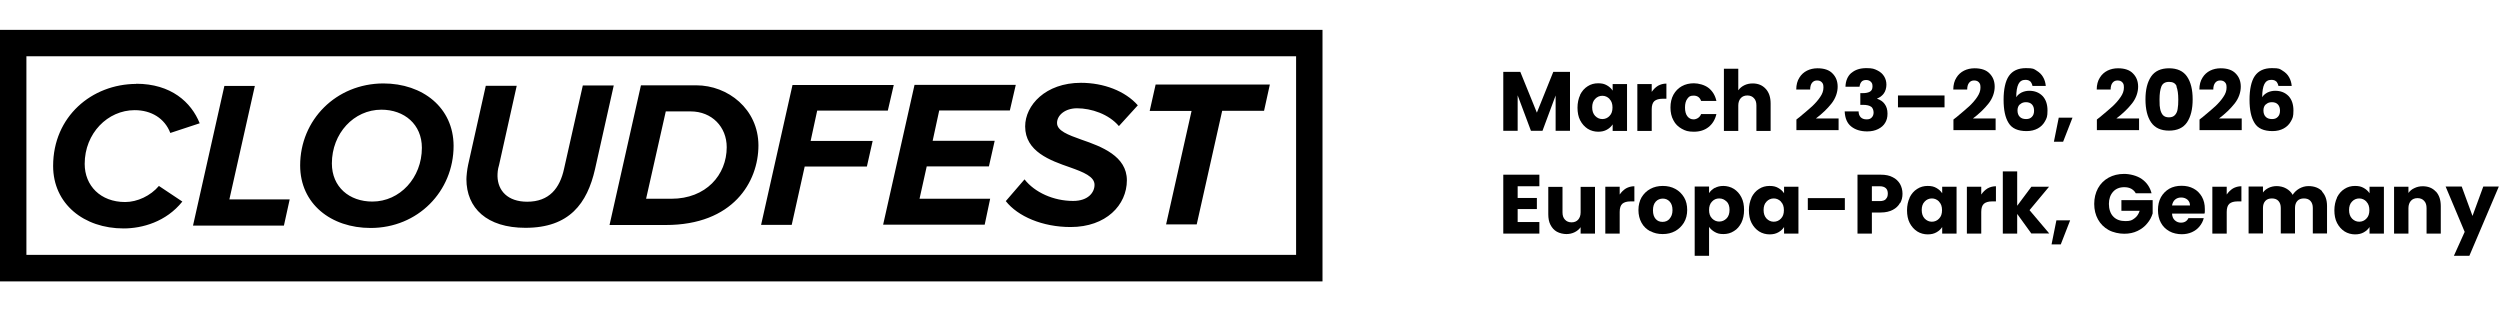 <?xml version="1.0" encoding="UTF-8"?> <svg xmlns="http://www.w3.org/2000/svg" id="Ebene_1" version="1.1" viewBox="0 0 1600 200"><path d="M87.1,53.6c22.4,0,35.3,11.8,40.7,25.3l-18.8,6.2c-3.6-9.4-12.2-14.6-22.8-14.6-17.3,0-32,14.8-32,34.4,0,13.9,10.1,24.4,25.9,24.4,7.8,0,16.3-4,21.6-10.3l15,10c-10.4,13-25.7,17.2-37.6,17.2-25.3,0-45.1-15.6-45.1-40,0-31.6,24.7-52.4,53.2-52.5M123.5,144.4h58.2c0,0,3.7-16.8,3.7-16.8h-38.6c0,0,16.3-72.6,16.3-72.6h-19.5s-20.1,89.5-20.1,89.5ZM245.3,53.4c25.3,0,44.9,15.5,45,39.9,0,29.2-22.9,52.6-53.1,52.6-25.4,0-45.1-15.5-45.1-40,0-29.2,23-52.4,53.2-52.5M238.3,129c17.6,0,31.7-15.2,31.7-34.4,0-15-11.2-24.4-25.9-24.4-17.7,0-31.7,15.2-31.7,34.4,0,15.1,11.2,24.4,25.9,24.4M298.5,114.6c0,18.6,13.1,31.2,37.8,31.2,28.2,0,39.5-15.7,44.5-37.5l12-53.6h-19.8s-12,53.3-12,53.3c-2.7,12.5-9.5,21.1-23.6,21.1-12.5,0-18.8-7.1-19-16.3,0-2.1.1-4.3,1-7.2l11.3-50.7h-19.8s-11.3,50.6-11.3,50.6c-.7,3.2-1.1,7.5-1.1,9.3M445.6,54.6c20.3,0,39.7,15.2,39.8,38.4,0,23.5-16.3,51-59.3,51h-36s20.1-89.4,20.1-89.4h35.4M429.7,127.2c22.1,0,35.4-15.2,35.4-33,0-13-9.5-22.9-23.1-22.9h-15.9s-12.6,55.9-12.6,55.9h16.2M487.2,143.9h19.5s8.3-37.3,8.3-37.3h39.8c0,0,3.7-16.4,3.7-16.4h-39.7c0,0,4.2-19.4,4.2-19.4h45.2c0,0,3.8-16.4,3.8-16.4h-64.8c0,0-20.1,89.5-20.1,89.5ZM565.4,143.8h64.8c0,0,3.5-16.6,3.5-16.6h-45.2c0,0,4.6-20.7,4.6-20.7h39.8c0,0,3.7-16.4,3.7-16.4h-39.7c0,0,4.2-19.4,4.2-19.4h45.2c0,0,3.8-16.4,3.8-16.4h-64.8c0,0-20.1,89.5-20.1,89.5ZM643.7,128.7c7.7,9.8,23.5,16.6,41.5,16.6,22.7,0,36-14.1,36-29.9,0-15.5-16.2-21.6-29-26-8.7-3.1-15.7-5.7-15.7-10.7,0-5,5.2-9.4,12.8-9.4,9.1,0,20.3,3.7,26.8,11.4l12.1-13.3c-8.1-9.2-21.9-14.4-36.4-14.4-22.7,0-35.7,14.4-35.7,27.9,0,16.1,16,21.8,28.7,26.2,8.7,3.1,15.7,5.9,15.7,11.2,0,4.8-4,10.3-13.7,10.3-12.6,0-24.6-5.5-31.1-13.8l-11.9,13.8ZM746.3,143.6h19.6s16.3-72.7,16.3-72.7h26.8s3.7-16.8,3.7-16.8h-73.1c0,0-3.8,16.9-3.8,16.9h26.8s-16.3,72.6-16.3,72.6ZM846.4,19.1H0v161h846.4V19.1ZM16.9,36h812.6v127.1H16.9V36Z"></path><g><path d="M1004.8,46v37.7h-9.2v-22.6l-8.4,22.6h-7.4l-8.5-22.7v22.7h-9.2v-37.7h10.9l10.6,26.1,10.5-26.1h10.8Z"></path><path d="M1011.3,60.6c1.2-2.3,2.7-4.1,4.8-5.4,2-1.3,4.2-1.9,6.7-1.9s4,.4,5.6,1.3,2.8,2,3.7,3.4v-4.2h9.2v30h-9.2v-4.2c-.9,1.4-2.1,2.5-3.7,3.4-1.6.9-3.4,1.3-5.6,1.3s-4.7-.6-6.7-1.9c-2-1.3-3.6-3.1-4.8-5.4-1.2-2.3-1.7-5.1-1.7-8.1s.6-5.8,1.7-8.1ZM1030.1,63.3c-1.3-1.3-2.8-2-4.6-2s-3.4.7-4.6,2c-1.3,1.3-1.9,3.1-1.9,5.4s.6,4.1,1.9,5.5c1.3,1.3,2.8,2,4.6,2s3.4-.7,4.6-2c1.3-1.3,1.9-3.1,1.9-5.4s-.6-4.1-1.9-5.4Z"></path><path d="M1061.1,54.9c1.6-.9,3.4-1.4,5.4-1.4v9.7h-2.5c-2.3,0-4,.5-5.2,1.5-1.1,1-1.7,2.7-1.7,5.2v13.9h-9.2v-30h9.2v5c1.1-1.6,2.4-2.9,4-3.9Z"></path><path d="M1071,60.6c1.3-2.3,3-4.1,5.3-5.4,2.3-1.3,4.9-1.9,7.8-1.9s6.9,1,9.4,3c2.5,2,4.2,4.7,5,8.3h-9.8c-.8-2.3-2.4-3.4-4.8-3.4s-3,.7-4,2-1.5,3.2-1.5,5.6.5,4.3,1.5,5.6c1,1.3,2.3,2,4,2s4-1.1,4.8-3.4h9.8c-.8,3.5-2.5,6.3-5,8.3-2.5,2-5.7,3-9.4,3s-5.5-.6-7.8-1.9-4.1-3-5.3-5.4c-1.3-2.3-1.9-5.1-1.9-8.2s.6-5.8,1.9-8.2Z"></path><path d="M1130.1,56.9c2.1,2.3,3.1,5.4,3.1,9.4v17.5h-9.1v-16.3c0-2-.5-3.6-1.6-4.7-1-1.1-2.4-1.7-4.2-1.7s-3.2.6-4.2,1.7c-1,1.1-1.6,2.7-1.6,4.7v16.3h-9.2v-39.8h9.2v13.8c.9-1.3,2.2-2.4,3.8-3.2s3.4-1.2,5.4-1.2c3.4,0,6.2,1.1,8.3,3.4Z"></path><path d="M1151.5,75.1c3.5-2.9,6.3-5.3,8.3-7.1,2-1.9,3.7-3.8,5.1-5.9,1.4-2,2.1-4,2.1-6s-.3-2.6-1-3.4c-.7-.8-1.7-1.2-3.1-1.2s-2.4.5-3.2,1.5c-.8,1-1.2,2.5-1.2,4.3h-8.9c0-3,.7-5.6,2-7.6,1.2-2,2.9-3.5,4.9-4.5,2-1,4.3-1.5,6.7-1.5,4.3,0,7.5,1.1,9.6,3.3,2.2,2.2,3.3,5,3.3,8.5s-1.3,7.4-3.9,10.7c-2.6,3.3-5.9,6.5-10,9.6h14.5v7.5h-27v-6.8c1.2-1,1.8-1.4,1.7-1.3Z"></path><path d="M1184.9,46.7c2.4-2.1,5.6-3.1,9.6-3.1s5,.5,6.9,1.4,3.4,2.2,4.4,3.8,1.5,3.4,1.5,5.4-.6,4.3-1.8,5.8c-1.2,1.5-2.6,2.5-4.1,3v.2c2,.7,3.7,1.8,4.8,3.4,1.2,1.6,1.8,3.6,1.8,6.1s-.5,4.2-1.5,5.9c-1,1.7-2.5,3-4.5,4-2,1-4.3,1.5-7,1.5-4.3,0-7.7-1.1-10.3-3.2-2.6-2.1-3.9-5.3-4.1-9.6h8.9c0,1.6.5,2.8,1.3,3.7.9.9,2.1,1.4,3.8,1.4s2.5-.4,3.3-1.2,1.2-1.9,1.2-3.2-.5-3-1.6-3.7c-1.1-.8-2.8-1.2-5.2-1.2h-1.7v-7.5h1.7c1.8,0,3.3-.3,4.4-.9s1.7-1.7,1.7-3.4-.4-2.3-1.1-3c-.7-.7-1.7-1.1-3-1.1s-2.4.4-3,1.2c-.7.8-1,1.8-1.2,3.1h-9c.1-3.8,1.4-6.8,3.8-8.9Z"></path><path d="M1244.5,61.1v7.6h-29.8v-7.6h29.8Z"></path><path d="M1252,75.1c3.5-2.9,6.3-5.3,8.3-7.1,2-1.9,3.7-3.8,5.1-5.9s2.1-4,2.1-6-.3-2.6-1-3.4c-.7-.8-1.7-1.2-3.1-1.2s-2.4.5-3.2,1.5c-.8,1-1.2,2.5-1.2,4.3h-8.9c0-3,.7-5.6,2-7.6,1.2-2,2.9-3.5,4.9-4.5,2-1,4.3-1.5,6.7-1.5,4.3,0,7.5,1.1,9.6,3.3,2.2,2.2,3.3,5,3.3,8.5s-1.3,7.4-3.9,10.7c-2.6,3.3-5.9,6.5-10,9.6h14.5v7.5h-27v-6.8c1.2-1,1.8-1.4,1.7-1.3Z"></path><path d="M1299.3,52.1c-.7-.7-1.7-1-3.1-1-2,0-3.5.9-4.4,2.7-.9,1.8-1.4,4.6-1.4,8.4.8-1.3,1.9-2.2,3.4-3,1.5-.7,3.1-1.1,4.9-1.1,3.5,0,6.3,1.1,8.5,3.3,2.1,2.2,3.2,5.3,3.2,9.3s-.5,4.9-1.6,6.9c-1.1,2-2.6,3.5-4.6,4.6-2,1.1-4.4,1.7-7.2,1.7-5.5,0-9.4-1.7-11.5-5.2-2.2-3.5-3.2-8.4-3.2-14.9s1.1-11.9,3.4-15.2c2.3-3.3,5.9-5,10.9-5s5,.5,6.8,1.6,3.2,2.4,4.2,4.2c1,1.7,1.5,3.6,1.7,5.6h-8.5c-.3-1.3-.8-2.3-1.5-3ZM1292.7,66.8c-1,.9-1.5,2.2-1.5,3.9s.5,3.1,1.4,4c.9,1,2.3,1.5,4.1,1.5s2.8-.5,3.7-1.4c.9-.9,1.4-2.2,1.4-3.9s-.4-3-1.3-4c-.9-1-2.2-1.5-3.9-1.5s-2.8.5-3.8,1.4Z"></path><path d="M1326.4,75.3l-6,15.4h-5.9l3.1-15.4h8.7Z"></path><path d="M1343.8,75.1c3.5-2.9,6.3-5.3,8.3-7.1,2-1.9,3.7-3.8,5.1-5.9,1.4-2,2.1-4,2.1-6s-.3-2.6-1-3.4c-.7-.8-1.7-1.2-3.1-1.2s-2.4.5-3.2,1.5c-.8,1-1.2,2.5-1.2,4.3h-8.9c0-3,.7-5.6,2-7.6,1.2-2,2.9-3.5,4.9-4.5,2-1,4.3-1.5,6.7-1.5,4.3,0,7.5,1.1,9.6,3.3,2.2,2.2,3.3,5,3.3,8.5s-1.3,7.4-3.9,10.7c-2.6,3.3-5.9,6.5-10,9.6h14.5v7.5h-27v-6.8c1.2-1,1.8-1.4,1.7-1.3Z"></path><path d="M1376.7,49c2.4-3.5,6.2-5.3,11.5-5.3s9.1,1.8,11.5,5.3c2.4,3.5,3.6,8.4,3.6,14.6s-1.2,11.1-3.6,14.7c-2.4,3.5-6.2,5.3-11.5,5.3s-9.1-1.8-11.5-5.3c-2.4-3.5-3.6-8.4-3.6-14.7s1.2-11,3.6-14.6ZM1393.1,55.3c-.8-2-2.4-2.9-4.9-2.9s-4.1,1-4.9,2.9c-.8,2-1.2,4.7-1.2,8.4s.1,4.5.4,6c.3,1.6.9,2.9,1.7,3.9.9,1,2.2,1.5,3.9,1.5s3-.5,3.9-1.5c.9-1,1.5-2.3,1.7-3.9.3-1.6.4-3.6.4-6,0-3.6-.4-6.4-1.2-8.4Z"></path><path d="M1409.5,75.1c3.5-2.9,6.3-5.3,8.3-7.1,2-1.9,3.7-3.8,5.1-5.9,1.4-2,2.1-4,2.1-6s-.3-2.6-1-3.4c-.7-.8-1.7-1.2-3.1-1.2s-2.4.5-3.2,1.5c-.8,1-1.2,2.5-1.2,4.3h-8.9c0-3,.7-5.6,2-7.6,1.2-2,2.9-3.5,4.9-4.5,2-1,4.3-1.5,6.7-1.5,4.3,0,7.5,1.1,9.6,3.3,2.2,2.2,3.3,5,3.3,8.5s-1.3,7.4-3.9,10.7c-2.6,3.3-5.9,6.5-10,9.6h14.5v7.5h-27v-6.8c1.2-1,1.8-1.4,1.7-1.3Z"></path><path d="M1456.7,52.1c-.7-.7-1.7-1-3.1-1-2,0-3.5.9-4.4,2.7-.9,1.8-1.4,4.6-1.4,8.4.8-1.3,1.9-2.2,3.4-3,1.5-.7,3.1-1.1,4.9-1.1,3.5,0,6.3,1.1,8.5,3.3,2.1,2.2,3.2,5.3,3.2,9.3s-.5,4.9-1.6,6.9c-1.1,2-2.6,3.5-4.6,4.6-2,1.1-4.4,1.7-7.2,1.7-5.5,0-9.4-1.7-11.5-5.2-2.2-3.5-3.2-8.4-3.2-14.9s1.1-11.9,3.4-15.2c2.3-3.3,5.9-5,10.9-5s5,.5,6.8,1.6,3.2,2.4,4.2,4.2c1,1.7,1.5,3.6,1.7,5.6h-8.5c-.3-1.3-.8-2.3-1.5-3ZM1450.1,66.8c-1,.9-1.5,2.2-1.5,3.9s.5,3.1,1.4,4c.9,1,2.3,1.5,4.1,1.5s2.8-.5,3.7-1.4c.9-.9,1.4-2.2,1.4-3.9s-.4-3-1.3-4c-.9-1-2.2-1.5-3.9-1.5s-2.8.5-3.8,1.4Z"></path><path d="M971.3,119.1v7.6h12.3v7.1h-12.3v8.3h13.9v7.4h-23.1v-37.7h23.1v7.4h-13.9Z"></path><path d="M1020.8,119.5v30h-9.2v-4.1c-.9,1.3-2.2,2.4-3.8,3.2-1.6.8-3.4,1.2-5.3,1.2s-4.3-.5-6.1-1.5c-1.8-1-3.1-2.5-4.1-4.4-1-1.9-1.4-4.2-1.4-6.8v-17.5h9.1v16.3c0,2,.5,3.6,1.6,4.7,1,1.1,2.4,1.7,4.2,1.7s3.2-.6,4.2-1.7c1-1.1,1.6-2.7,1.6-4.7v-16.3h9.2Z"></path><path d="M1040.6,120.6c1.6-.9,3.4-1.4,5.4-1.4v9.7h-2.5c-2.3,0-4,.5-5.2,1.5-1.1,1-1.7,2.7-1.7,5.2v13.9h-9.2v-30h9.2v5c1.1-1.6,2.4-2.9,4-3.9Z"></path><path d="M1056.1,148c-2.3-1.3-4.2-3-5.5-5.4-1.3-2.3-2-5.1-2-8.2s.7-5.8,2-8.1c1.4-2.3,3.2-4.1,5.6-5.4,2.4-1.3,5-1.9,8-1.9s5.6.6,8,1.9c2.4,1.3,4.2,3.1,5.6,5.4,1.4,2.3,2,5.1,2,8.1s-.7,5.8-2.1,8.1-3.3,4.1-5.6,5.4c-2.4,1.3-5,1.9-8,1.9s-5.6-.6-7.9-1.9ZM1068.5,140c1.2-1.3,1.9-3.1,1.9-5.5s-.6-4.2-1.8-5.5-2.7-1.9-4.4-1.9-3.3.6-4.5,1.9c-1.2,1.3-1.8,3.1-1.8,5.6s.6,4.2,1.7,5.5,2.6,1.9,4.4,1.9,3.3-.6,4.5-1.9Z"></path><path d="M1097.5,120.3c1.6-.9,3.4-1.3,5.5-1.3s4.7.6,6.7,1.9c2,1.3,3.6,3,4.8,5.4,1.2,2.3,1.7,5,1.7,8.1s-.6,5.8-1.7,8.1c-1.2,2.3-2.7,4.2-4.8,5.4-2,1.3-4.2,1.9-6.7,1.9s-3.9-.4-5.5-1.3c-1.6-.9-2.8-2-3.7-3.3v18.5h-9.2v-44.3h9.2v4.2c.9-1.4,2.1-2.5,3.7-3.4ZM1105,129c-1.3-1.3-2.8-2-4.7-2s-3.4.7-4.6,2c-1.3,1.3-1.9,3.1-1.9,5.4s.6,4.1,1.9,5.4c1.3,1.3,2.8,2,4.6,2s3.4-.7,4.7-2c1.3-1.3,1.9-3.2,1.9-5.5s-.6-4.1-1.9-5.4Z"></path><path d="M1121,126.3c1.2-2.3,2.7-4.1,4.8-5.4,2-1.3,4.2-1.9,6.7-1.9s4,.4,5.6,1.3c1.6.9,2.8,2,3.7,3.4v-4.2h9.2v30h-9.2v-4.2c-.9,1.4-2.1,2.5-3.7,3.4-1.6.9-3.4,1.3-5.6,1.3s-4.7-.6-6.7-1.9c-2-1.3-3.6-3.1-4.8-5.4-1.2-2.3-1.7-5.1-1.7-8.1s.6-5.8,1.7-8.1ZM1139.8,129c-1.3-1.3-2.8-2-4.6-2s-3.4.7-4.6,2c-1.3,1.3-1.9,3.1-1.9,5.4s.6,4.1,1.9,5.5c1.3,1.3,2.8,2,4.6,2s3.4-.7,4.6-2c1.3-1.3,1.9-3.1,1.9-5.4s-.6-4.1-1.9-5.4Z"></path><path d="M1180.7,126.8v7.6h-23.7v-7.6h23.7Z"></path><path d="M1216,129.9c-1,1.8-2.5,3.3-4.6,4.4-2.1,1.1-4.7,1.7-7.7,1.7h-5.7v13.5h-9.2v-37.7h14.9c3,0,5.6.5,7.6,1.6,2.1,1,3.6,2.5,4.7,4.3,1,1.8,1.6,3.9,1.6,6.3s-.5,4.2-1.5,6ZM1206.9,127.4c.9-.8,1.3-2,1.3-3.5s-.4-2.7-1.3-3.5c-.9-.8-2.2-1.2-3.9-1.2h-5v9.5h5c1.8,0,3.1-.4,3.9-1.2Z"></path><path d="M1222.2,126.3c1.2-2.3,2.7-4.1,4.8-5.4,2-1.3,4.2-1.9,6.7-1.9s4,.4,5.6,1.3,2.8,2,3.7,3.4v-4.2h9.2v30h-9.2v-4.2c-.9,1.4-2.1,2.5-3.7,3.4-1.6.9-3.4,1.3-5.6,1.3s-4.7-.6-6.7-1.9c-2-1.3-3.6-3.1-4.8-5.4-1.2-2.3-1.7-5.1-1.7-8.1s.6-5.8,1.7-8.1ZM1241,129c-1.3-1.3-2.8-2-4.6-2s-3.4.7-4.6,2c-1.3,1.3-1.9,3.1-1.9,5.4s.6,4.1,1.9,5.5c1.3,1.3,2.8,2,4.6,2s3.4-.7,4.6-2c1.3-1.3,1.9-3.1,1.9-5.4s-.6-4.1-1.9-5.4Z"></path><path d="M1272,120.6c1.6-.9,3.4-1.4,5.4-1.4v9.7h-2.5c-2.3,0-4,.5-5.2,1.5-1.1,1-1.7,2.7-1.7,5.2v13.9h-9.2v-30h9.2v5c1.1-1.6,2.4-2.9,4-3.9Z"></path><path d="M1300.1,149.5l-9.1-12.6v12.6h-9.2v-39.8h9.2v22l9.1-12.2h11.3l-12.5,15,12.6,14.9h-11.4Z"></path><path d="M1324.9,141l-6,15.4h-5.9l3.1-15.4h8.7Z"></path><path d="M1366.9,123.7c-.7-1.3-1.7-2.2-2.9-2.9-1.3-.7-2.8-1-4.5-1-3,0-5.4,1-7.1,2.9-1.8,2-2.7,4.6-2.7,7.8s.9,6.2,2.8,8.1c1.9,2,4.5,2.9,7.8,2.9s4.2-.6,5.7-1.7c1.6-1.1,2.7-2.8,3.4-4.9h-11.7v-6.8h20v8.5c-.7,2.3-1.8,4.4-3.5,6.4-1.6,2-3.7,3.6-6.2,4.8-2.5,1.2-5.3,1.8-8.5,1.8s-7.1-.8-10-2.4c-2.9-1.6-5.2-3.9-6.8-6.8-1.6-2.9-2.4-6.2-2.4-9.9s.8-7,2.4-10c1.6-2.9,3.9-5.2,6.8-6.8,2.9-1.6,6.2-2.4,9.9-2.4s8.3,1.1,11.4,3.3c3.1,2.2,5.2,5.2,6.2,9.1h-10.2Z"></path><path d="M1410.9,136.7h-20.8c.1,1.9.7,3.3,1.8,4.3,1.1,1,2.4,1.5,3.9,1.5,2.3,0,3.9-1,4.8-2.9h9.8c-.5,2-1.4,3.7-2.7,5.3-1.3,1.6-2.9,2.8-4.9,3.7-2,.9-4.2,1.3-6.6,1.3s-5.6-.6-7.8-1.9c-2.3-1.3-4.1-3-5.4-5.4-1.3-2.3-1.9-5.1-1.9-8.2s.6-5.8,1.9-8.2c1.3-2.3,3.1-4.1,5.3-5.4,2.3-1.3,4.9-1.9,7.9-1.9s5.5.6,7.7,1.8c2.3,1.2,4,3,5.3,5.2,1.3,2.3,1.9,4.9,1.9,7.9s0,1.8-.2,2.7ZM1401.6,131.6c0-1.6-.5-2.8-1.6-3.8-1.1-.9-2.4-1.4-4-1.4s-2.8.4-3.9,1.3c-1.1.9-1.7,2.2-2,3.8h11.5Z"></path><path d="M1429.1,120.6c1.6-.9,3.4-1.4,5.4-1.4v9.7h-2.5c-2.3,0-4,.5-5.2,1.5-1.1,1-1.7,2.7-1.7,5.2v13.9h-9.2v-30h9.2v5c1.1-1.6,2.4-2.9,4-3.9Z"></path><path d="M1486,122.5c2.2,2.3,3.3,5.4,3.3,9.4v17.5h-9.1v-16.3c0-1.9-.5-3.4-1.5-4.5-1-1.1-2.4-1.6-4.2-1.6s-3.2.5-4.2,1.6c-1,1.1-1.5,2.6-1.5,4.5v16.3h-9.1v-16.3c0-1.9-.5-3.4-1.5-4.5s-2.4-1.6-4.2-1.6-3.2.5-4.2,1.6-1.5,2.6-1.5,4.5v16.3h-9.2v-30h9.2v3.8c.9-1.3,2.1-2.2,3.7-3,1.5-.7,3.2-1.1,5.1-1.1s4.3.5,6,1.5c1.8,1,3.2,2.3,4.2,4.1,1-1.6,2.5-3,4.2-4,1.8-1,3.7-1.6,5.9-1.6,3.7,0,6.7,1.1,8.9,3.4Z"></path><path d="M1495.7,126.3c1.2-2.3,2.7-4.1,4.8-5.4,2-1.3,4.2-1.9,6.7-1.9s4,.4,5.6,1.3c1.6.9,2.8,2,3.7,3.4v-4.2h9.2v30h-9.2v-4.2c-.9,1.4-2.1,2.5-3.7,3.4-1.6.9-3.4,1.3-5.6,1.3s-4.7-.6-6.7-1.9c-2-1.3-3.6-3.1-4.8-5.4-1.2-2.3-1.7-5.1-1.7-8.1s.6-5.8,1.7-8.1ZM1514.5,129c-1.3-1.3-2.8-2-4.6-2s-3.4.7-4.6,2c-1.3,1.3-1.9,3.1-1.9,5.4s.6,4.1,1.9,5.5c1.3,1.3,2.8,2,4.6,2s3.4-.7,4.6-2c1.3-1.3,1.9-3.1,1.9-5.4s-.6-4.1-1.9-5.4Z"></path><path d="M1559,122.6c2.1,2.3,3.1,5.4,3.1,9.4v17.5h-9.1v-16.3c0-2-.5-3.6-1.6-4.7-1-1.1-2.4-1.7-4.2-1.7s-3.2.6-4.2,1.7c-1,1.1-1.6,2.7-1.6,4.7v16.3h-9.2v-30h9.2v4c.9-1.3,2.2-2.4,3.8-3.1,1.6-.8,3.4-1.2,5.3-1.2,3.5,0,6.3,1.1,8.4,3.4Z"></path><path d="M1599.2,119.5l-18.8,44.2h-9.9l6.9-15.3-12.2-29h10.3l6.9,18.8,6.9-18.8h9.9Z"></path></g></svg> 